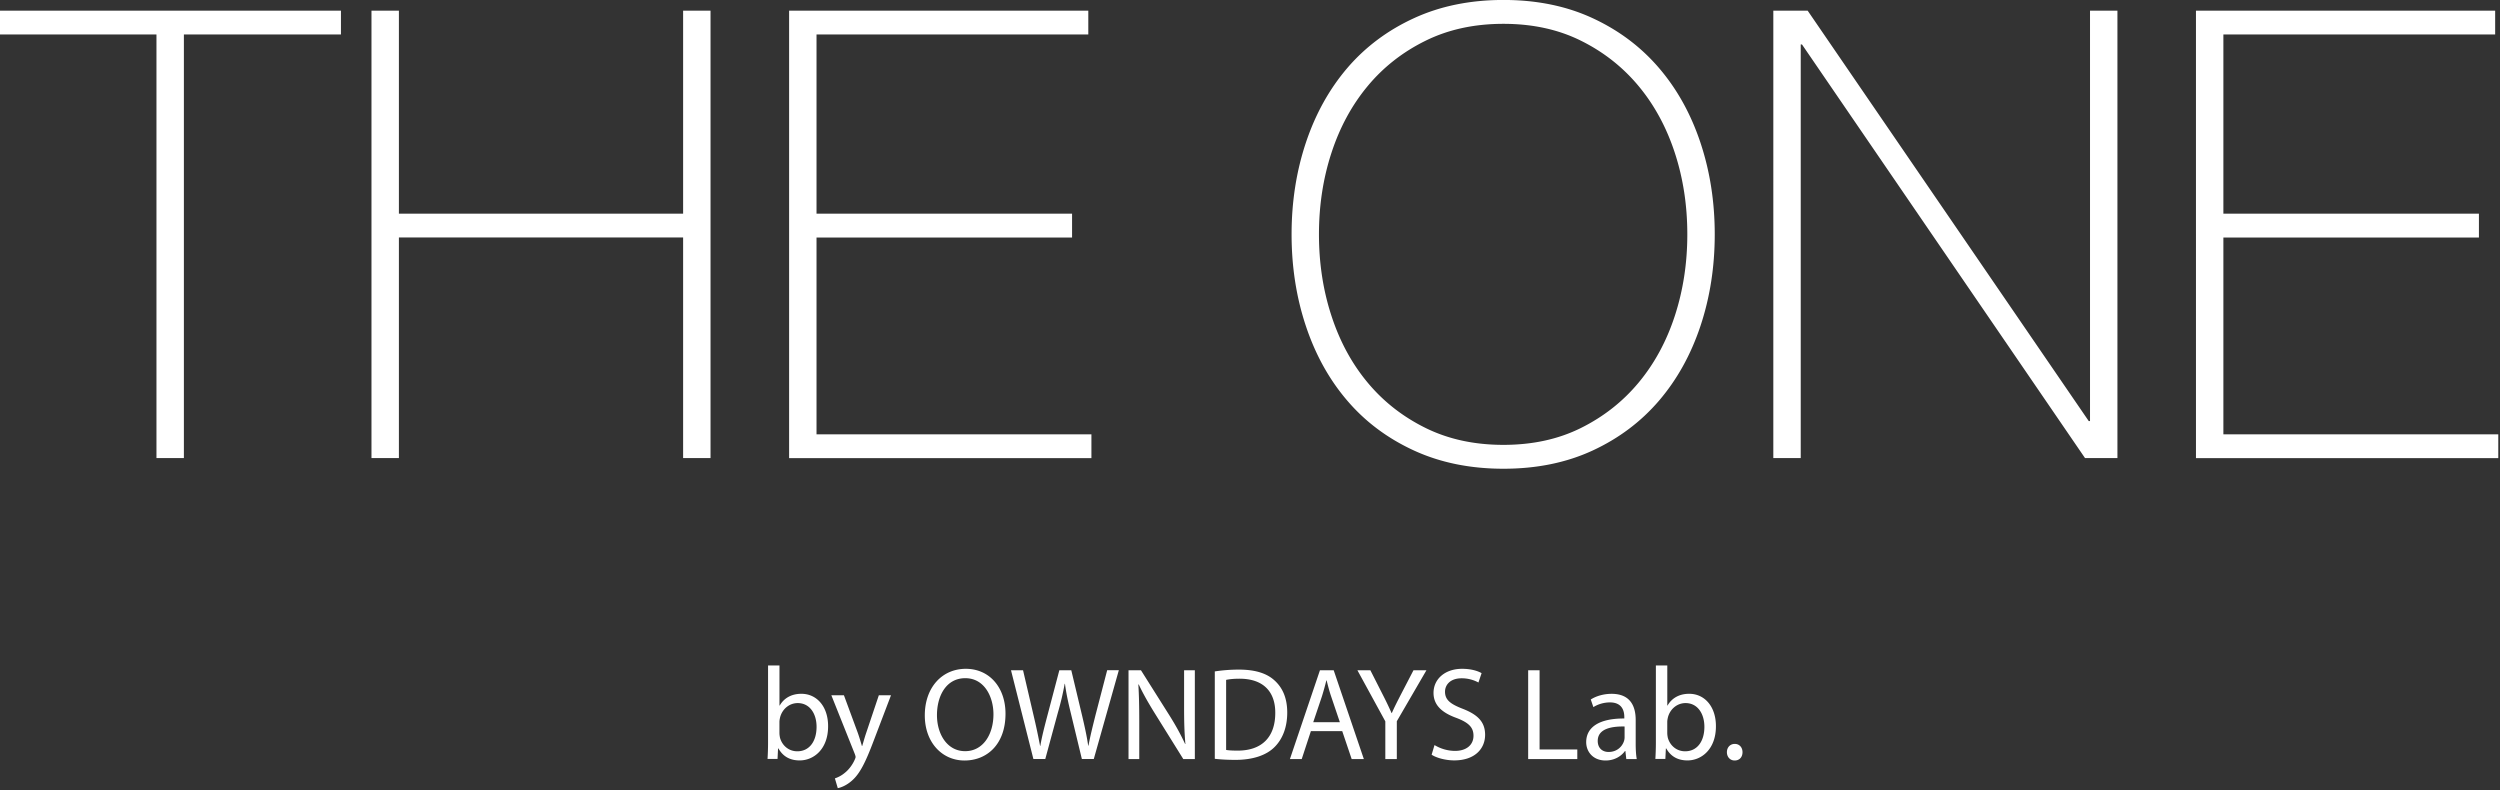 <svg xmlns="http://www.w3.org/2000/svg" width="348" height="110" fill="none" viewBox="0 0 348 110">
  <rect x="0" y="0" width="348" height="110" fill="#333333" stroke="none"/>
  <g clip-path="url(#a)">
    <path fill="#fff" d="M0 4.798V1.482h47.46v3.316H25.597v58.968H21.78V4.798H0Zm51.71-3.316h3.817V29.74H95.09V1.481h3.816v62.28H95.09V33.058H55.527V63.76H51.71V1.48Zm58.134 0h41.648v3.316H113.66v24.949h35.572v3.316H113.66v27.392h38.266v3.317h-42.082V1.482Zm128.848 31.139c0 4.539-.666 8.795-1.996 12.781-1.331 3.986-3.256 7.446-5.769 10.382-2.518 2.935-5.597 5.246-9.238 6.932-3.645 1.686-7.78 2.532-12.405 2.532-4.624 0-8.776-.846-12.449-2.532s-6.769-3.997-9.282-6.932c-2.519-2.936-4.438-6.396-5.768-10.382-1.331-3.98-1.996-8.242-1.996-12.78 0-4.54.665-8.796 1.996-12.782 1.33-3.98 3.255-7.44 5.768-10.382 2.518-2.935 5.609-5.246 9.282-6.932s7.825-2.532 12.449-2.532c4.625 0 8.765.846 12.405 2.532 3.646 1.686 6.725 3.997 9.238 6.932 2.519 2.936 4.438 6.396 5.769 10.382 1.33 3.986 1.996 8.242 1.996 12.781Zm-55.093 0c0 4.014.578 7.795 1.738 11.338 1.155 3.55 2.832 6.645 5.031 9.287 2.2 2.648 4.889 4.754 8.067 6.324 3.178 1.57 6.796 2.355 10.844 2.355 4.047 0 7.648-.785 10.799-2.355 3.151-1.57 5.829-3.676 8.028-6.324 2.2-2.648 3.877-5.743 5.032-9.287 1.155-3.549 1.737-7.325 1.737-11.338 0-4.013-.577-7.789-1.737-11.338-1.16-3.549-2.838-6.645-5.032-9.287-2.199-2.648-4.871-4.754-8.028-6.324-3.151-1.57-6.752-2.355-10.799-2.355-4.048 0-7.666.785-10.844 2.355-3.184 1.57-5.873 3.676-8.067 6.324-2.199 2.648-3.876 5.743-5.031 9.287-1.16 3.549-1.738 7.325-1.738 11.338Zm63.253-31.139h4.773l39.129 57.132h.176V1.482h3.816V63.76h-4.514L250.838 6.19h-.176v57.57h-3.816V1.48h.006Zm58.826 0h41.648v3.316h-37.832v24.949h35.572v3.316h-35.572v27.392h38.266v3.317h-42.082V1.482ZM106.842 105.658c.038-.603.071-1.504.071-2.294v-10.73h1.589v5.572h.039c.566-.99 1.589-1.63 3.008-1.63 2.188 0 3.739 1.835 3.722 4.527 0 3.173-1.99 4.748-3.959 4.748-1.276 0-2.298-.497-2.953-1.669h-.055l-.071 1.465h-1.386l-.005.011Zm1.66-3.555c0 .205.039.404.072.586.308 1.117 1.242 1.891 2.408 1.891 1.677 0 2.684-1.377 2.684-3.411 0-1.78-.913-3.3-2.629-3.3-1.094 0-2.117.752-2.447 1.979-.038.182-.093.403-.093.658v1.597h.005Zm8.974-5.318 1.936 5.247c.203.585.418 1.282.566 1.813h.039c.165-.531.346-1.211.566-1.852l1.749-5.208h1.693l-2.408 6.324c-1.149 3.046-1.936 4.605-3.03 5.556-.786.697-1.567.973-1.969 1.045l-.401-1.36a4.212 4.212 0 0 0 1.402-.79c.44-.349.985-.973 1.353-1.797.071-.166.126-.293.126-.387 0-.094-.038-.221-.11-.42l-3.266-8.176h1.749l.005.005Zm22.49 2.565c0 4.257-2.573 6.512-5.708 6.512-3.134 0-5.526-2.531-5.526-6.274 0-3.925 2.425-6.49 5.708-6.49 3.283 0 5.526 2.587 5.526 6.252Zm-9.54.205c0 2.642 1.424 5.008 3.92 5.008 2.497 0 3.943-2.327 3.943-5.135 0-2.46-1.276-5.025-3.921-5.025-2.644 0-3.942 2.438-3.942 5.152Zm13.423 6.103-3.118-12.36h1.677l1.457 6.251a94.62 94.62 0 0 1 .913 4.274h.038c.198-1.228.583-2.698 1.001-4.29l1.644-6.236h1.661l1.496 6.269c.346 1.465.676 2.935.857 4.234h.039c.253-1.359.599-2.73.984-4.273l1.622-6.235h1.622l-3.486 12.36h-1.66l-1.551-6.434c-.385-1.576-.638-2.786-.803-4.036h-.038a39.152 39.152 0 0 1-.952 4.036l-1.748 6.434h-1.661l.006.006Zm13.241 0v-12.36h1.732l3.942 6.251c.913 1.449 1.623 2.753 2.205 4.019l.039-.016c-.149-1.653-.182-3.157-.182-5.08v-5.17h1.496v12.361h-1.606l-3.904-6.268c-.858-1.377-1.677-2.786-2.298-4.124l-.055.016c.093 1.56.126 3.046.126 5.097v5.279h-1.495v-.005Zm12.003-12.195a22.24 22.24 0 0 1 3.377-.254c2.282 0 3.904.53 4.981 1.542 1.095 1.006 1.733 2.438 1.733 4.44 0 2-.622 3.664-1.771 4.803-1.149 1.155-3.046 1.78-5.433 1.78-1.133 0-2.078-.055-2.881-.149V93.469l-.006-.006Zm1.584 10.929c.401.072.984.094 1.606.094 3.392 0 5.234-1.907 5.234-5.246.017-2.913-1.622-4.765-4.982-4.765-.819 0-1.44.072-1.858.166v9.757-.006Zm11.8-2.62-1.275 3.886h-1.644l4.179-12.36h1.913l4.196 12.36h-1.694l-1.314-3.886h-4.361Zm4.031-1.244-1.204-3.56c-.275-.807-.457-1.543-.638-2.256h-.038a37.075 37.075 0 0 1-.622 2.24l-1.204 3.576h3.706Zm6.329 5.13v-5.246l-3.888-7.115h1.804l1.732 3.411a50.38 50.38 0 0 1 1.221 2.548h.038c.347-.807.765-1.614 1.243-2.548l1.771-3.41h1.803l-4.124 7.097v5.263h-1.605.005Zm6.857-1.94a5.568 5.568 0 0 0 2.843.807c1.622 0 2.573-.863 2.573-2.107 0-1.155-.654-1.813-2.315-2.46-2.007-.713-3.249-1.757-3.249-3.504 0-1.924 1.589-3.356 3.975-3.356 1.26 0 2.172.293 2.717.603l-.44 1.304a4.867 4.867 0 0 0-2.337-.586c-1.677 0-2.315 1.007-2.315 1.852 0 1.156.748 1.725 2.441 2.383 2.079.807 3.14 1.813 3.14 3.632 0 1.907-1.402 3.56-4.305 3.56-1.188 0-2.48-.348-3.14-.791l.401-1.337h.011Zm13.027-10.415h1.589v11.023h5.251v1.337h-6.84v-12.36Zm13.659 12.355-.127-1.117h-.055c-.495.697-1.44 1.321-2.7 1.321-1.787 0-2.699-1.265-2.699-2.548 0-2.145 1.897-3.317 5.306-3.3v-.183c0-.735-.204-2.056-2.007-2.056-.819 0-1.677.254-2.299.658l-.363-1.062c.732-.475 1.788-.79 2.898-.79 2.7 0 3.355 1.852 3.355 3.632v3.317c0 .768.038 1.52.148 2.128h-1.457Zm-.237-4.528c-1.748-.038-3.739.277-3.739 2.002 0 1.044.693 1.542 1.512 1.542 1.15 0 1.881-.735 2.134-1.487a1.69 1.69 0 0 0 .093-.514v-1.543Zm4.284 4.528c.038-.603.071-1.504.071-2.294v-10.73h1.589v5.572h.039c.566-.99 1.589-1.63 3.008-1.63 2.188 0 3.739 1.835 3.722 4.527 0 3.173-1.99 4.748-3.959 4.748-1.275 0-2.298-.497-2.953-1.669h-.055l-.071 1.465h-1.386l-.005.011Zm1.66-3.555c0 .205.039.404.072.586.308 1.117 1.243 1.891 2.408 1.891 1.677 0 2.684-1.377 2.684-3.411 0-1.78-.913-3.3-2.629-3.3-1.094 0-2.117.752-2.447 1.979-.038.182-.093.403-.093.658v1.597h.005Zm8.298 2.604c0-.68.457-1.155 1.095-1.155.637 0 1.077.475 1.077 1.155s-.418 1.155-1.094 1.155c-.638 0-1.078-.497-1.078-1.155Z"/>
  </g>
  <defs>
    <clipPath id="a">
      <path fill="#fff" d="M0 0h347.76v109.71H0z"/>
    </clipPath>
  </defs>
</svg>
